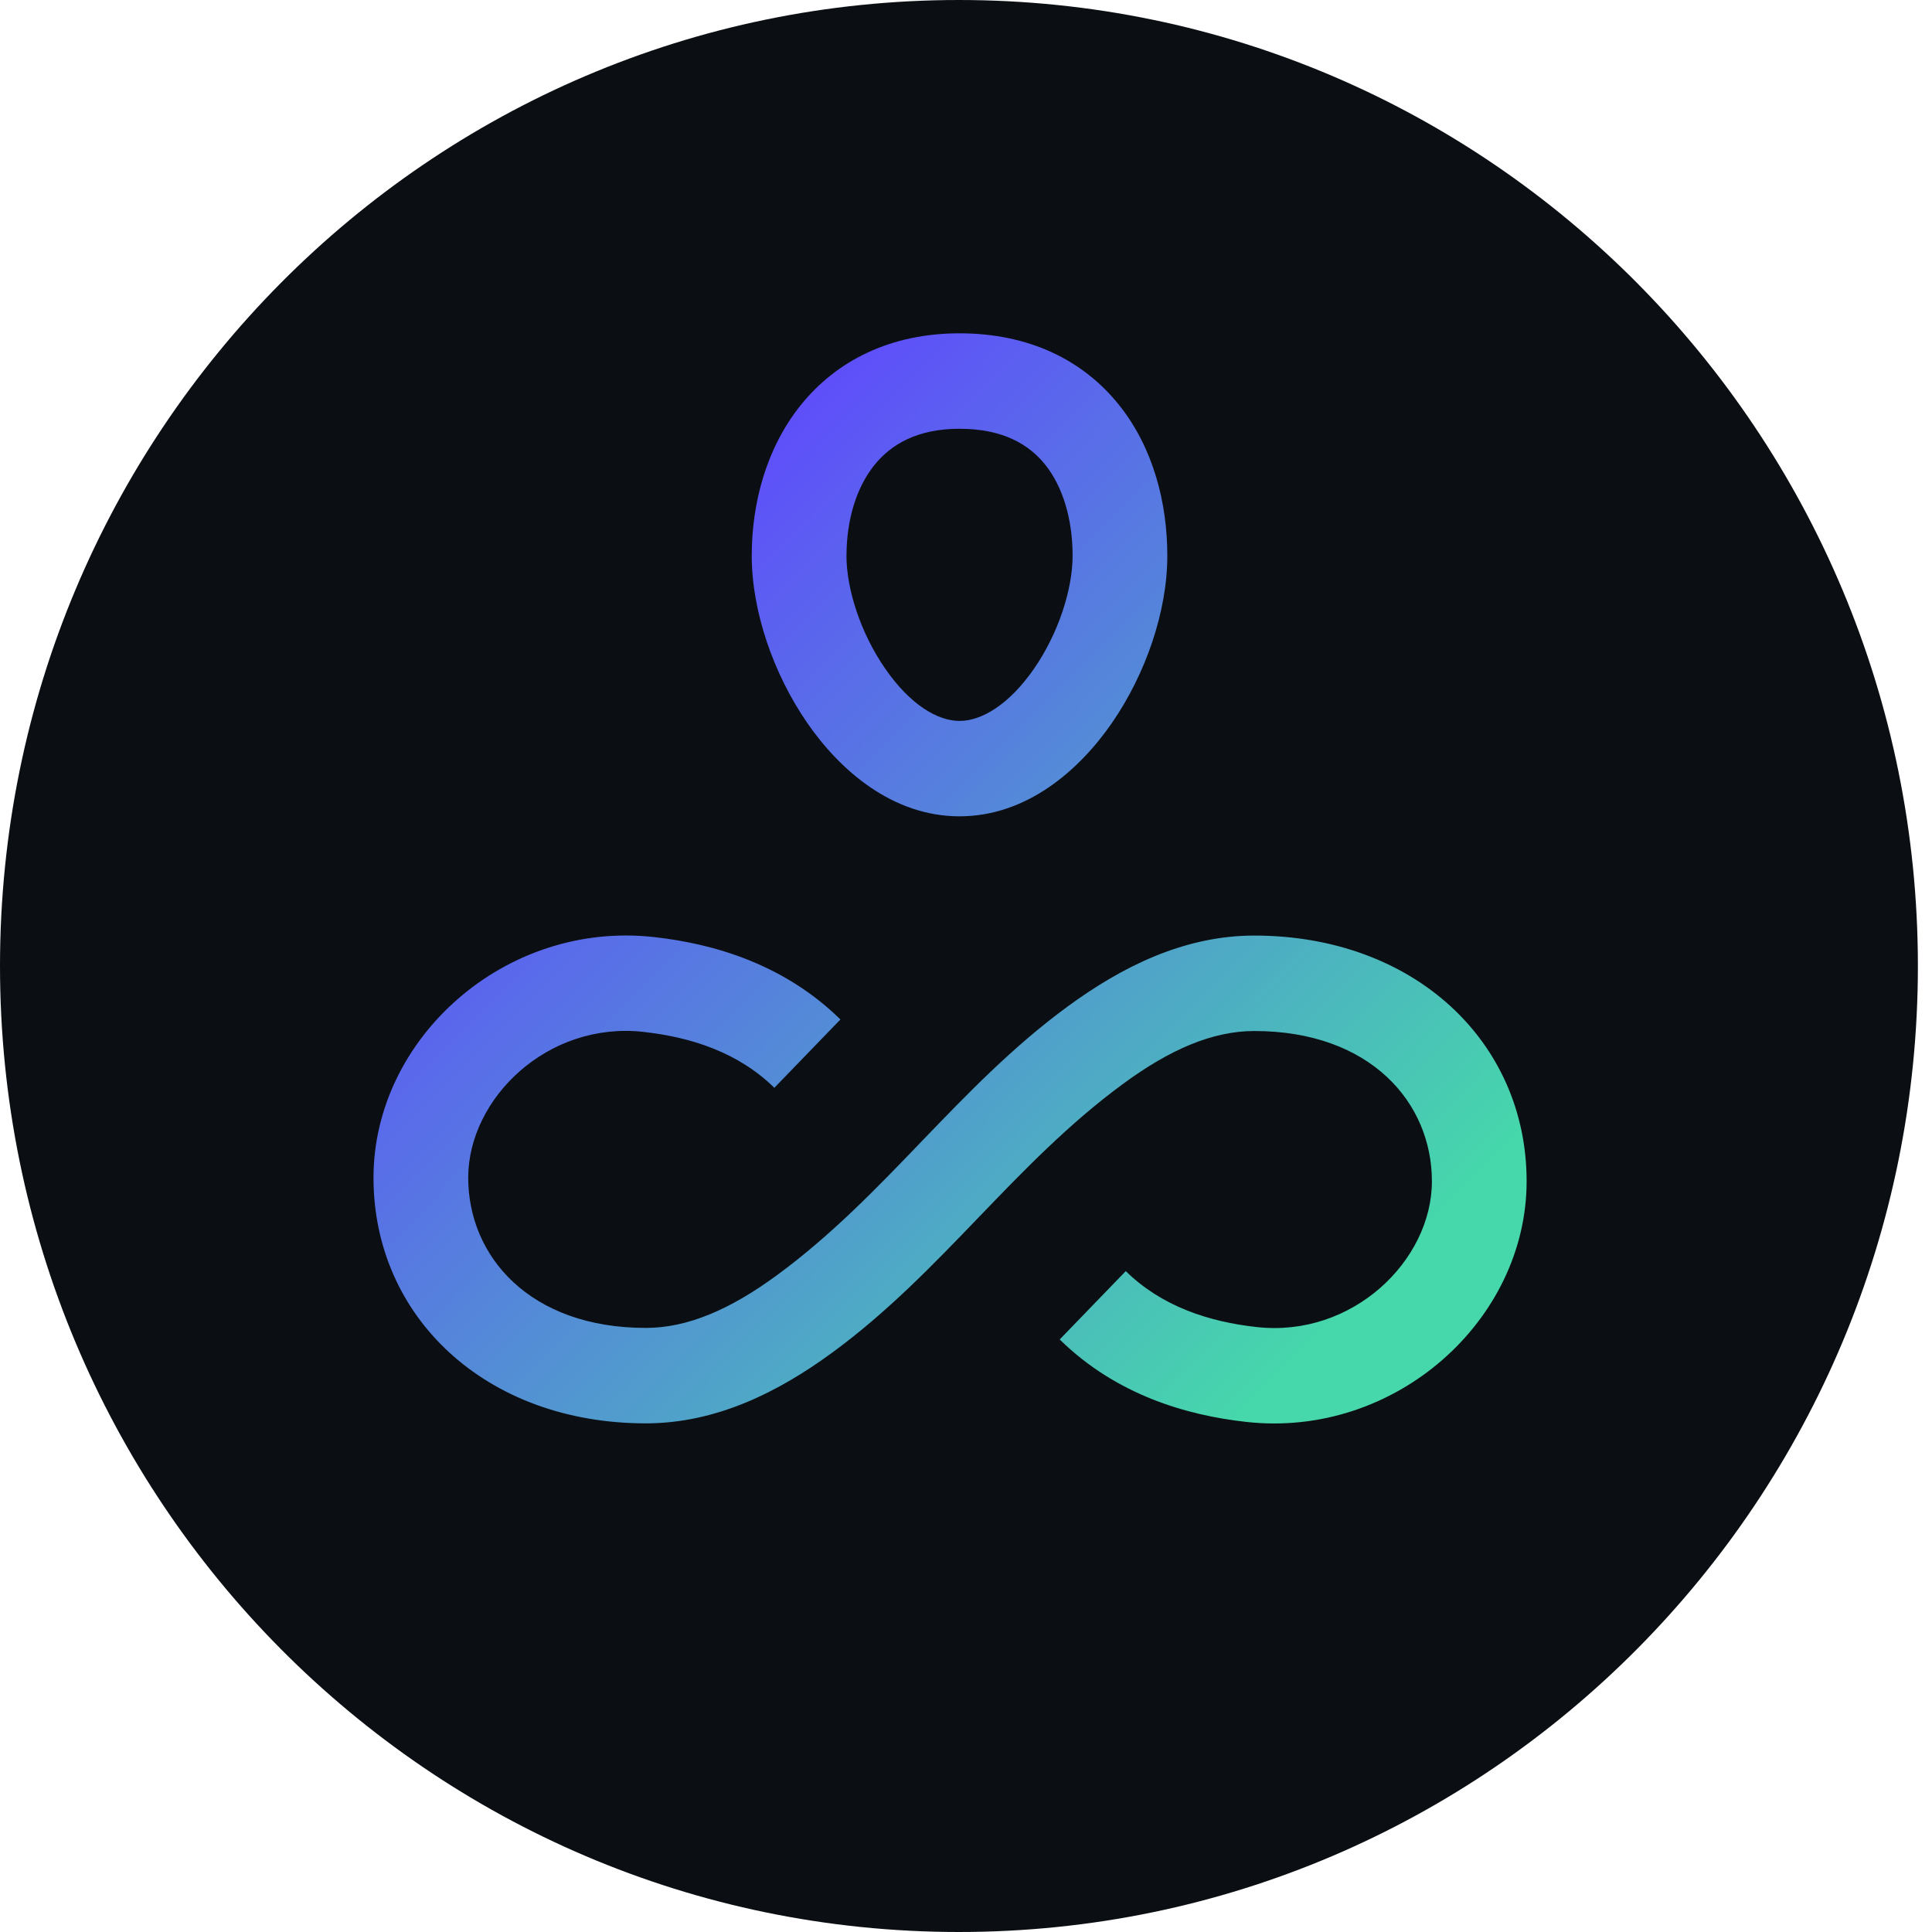 <svg xmlns="http://www.w3.org/2000/svg" viewBox="0 0 40 40" width="40" height="40"><path fill="#0B0F14" d="M19.854 40c10.965 0 19.854-8.954 19.854-20S30.818 0 19.854 0C8.889 0 0 8.954 0 20s8.889 20 19.854 20Z"/><path fill="url(#b)" fill-rule="evenodd" d="M19.866 6.901c-1.43 0-2.547.566-3.286 1.485-.716.89-1.016 2.031-1.016 3.12 0 1.152.45 2.446 1.146 3.457.682.99 1.77 1.938 3.156 1.938 1.384 0 2.472-.944 3.155-1.933.697-1.01 1.147-2.305 1.147-3.462 0-1.086-.286-2.23-1-3.122-.739-.925-1.86-1.483-3.302-1.483Zm-2.34 4.605c0-.75.208-1.418.577-1.877.346-.43.89-.752 1.763-.752.898 0 1.438.324 1.775.745.361.453.566 1.119.566 1.884 0 .695-.292 1.604-.796 2.335-.518.75-1.09 1.085-1.545 1.085-.453 0-1.025-.335-1.544-1.09-.506-.733-.797-1.642-.797-2.33Z" clip-rule="evenodd"/><path fill="url(#c)" d="M13.324 21.364c-1.988-.222-3.63 1.38-3.63 3.019 0 1.63 1.276 3.11 3.677 3.11.863 0 1.745-.38 2.713-1.09 1.128-.828 2.064-1.8 3-2.775.94-.976 1.88-1.954 3.018-2.788 1.127-.826 2.414-1.47 3.867-1.47 3.311 0 5.638 2.2 5.638 5.087 0 2.879-2.72 5.326-5.807 4.982-1.239-.138-2.692-.56-3.86-1.707l1.368-1.415c.743.73 1.716 1.048 2.707 1.158h.001c1.988.223 3.63-1.379 3.63-3.018 0-1.631-1.277-3.111-3.677-3.111-.863 0-1.745.38-2.713 1.091-1.128.828-2.064 1.8-3.001 2.774-.94.977-1.88 1.954-3.017 2.788-1.127.827-2.414 1.47-3.867 1.47-3.311 0-5.638-2.199-5.638-5.086 0-2.88 2.72-5.327 5.807-4.982 1.239.137 2.692.56 3.86 1.706l-1.368 1.415c-.743-.73-1.716-1.048-2.707-1.157h-.001Z"/><defs><linearGradient id="b" x1="6.683" x2="22.728" y1="16.389" y2="32.316" gradientUnits="userSpaceOnUse"><stop stop-color="#6046FF"/><stop offset="1" stop-color="#46D7AB"/></linearGradient><linearGradient id="c" x1="6.683" x2="22.728" y1="16.389" y2="32.316" gradientUnits="userSpaceOnUse"><stop stop-color="#6046FF"/><stop offset="1" stop-color="#46D7AB"/></linearGradient></defs></svg>